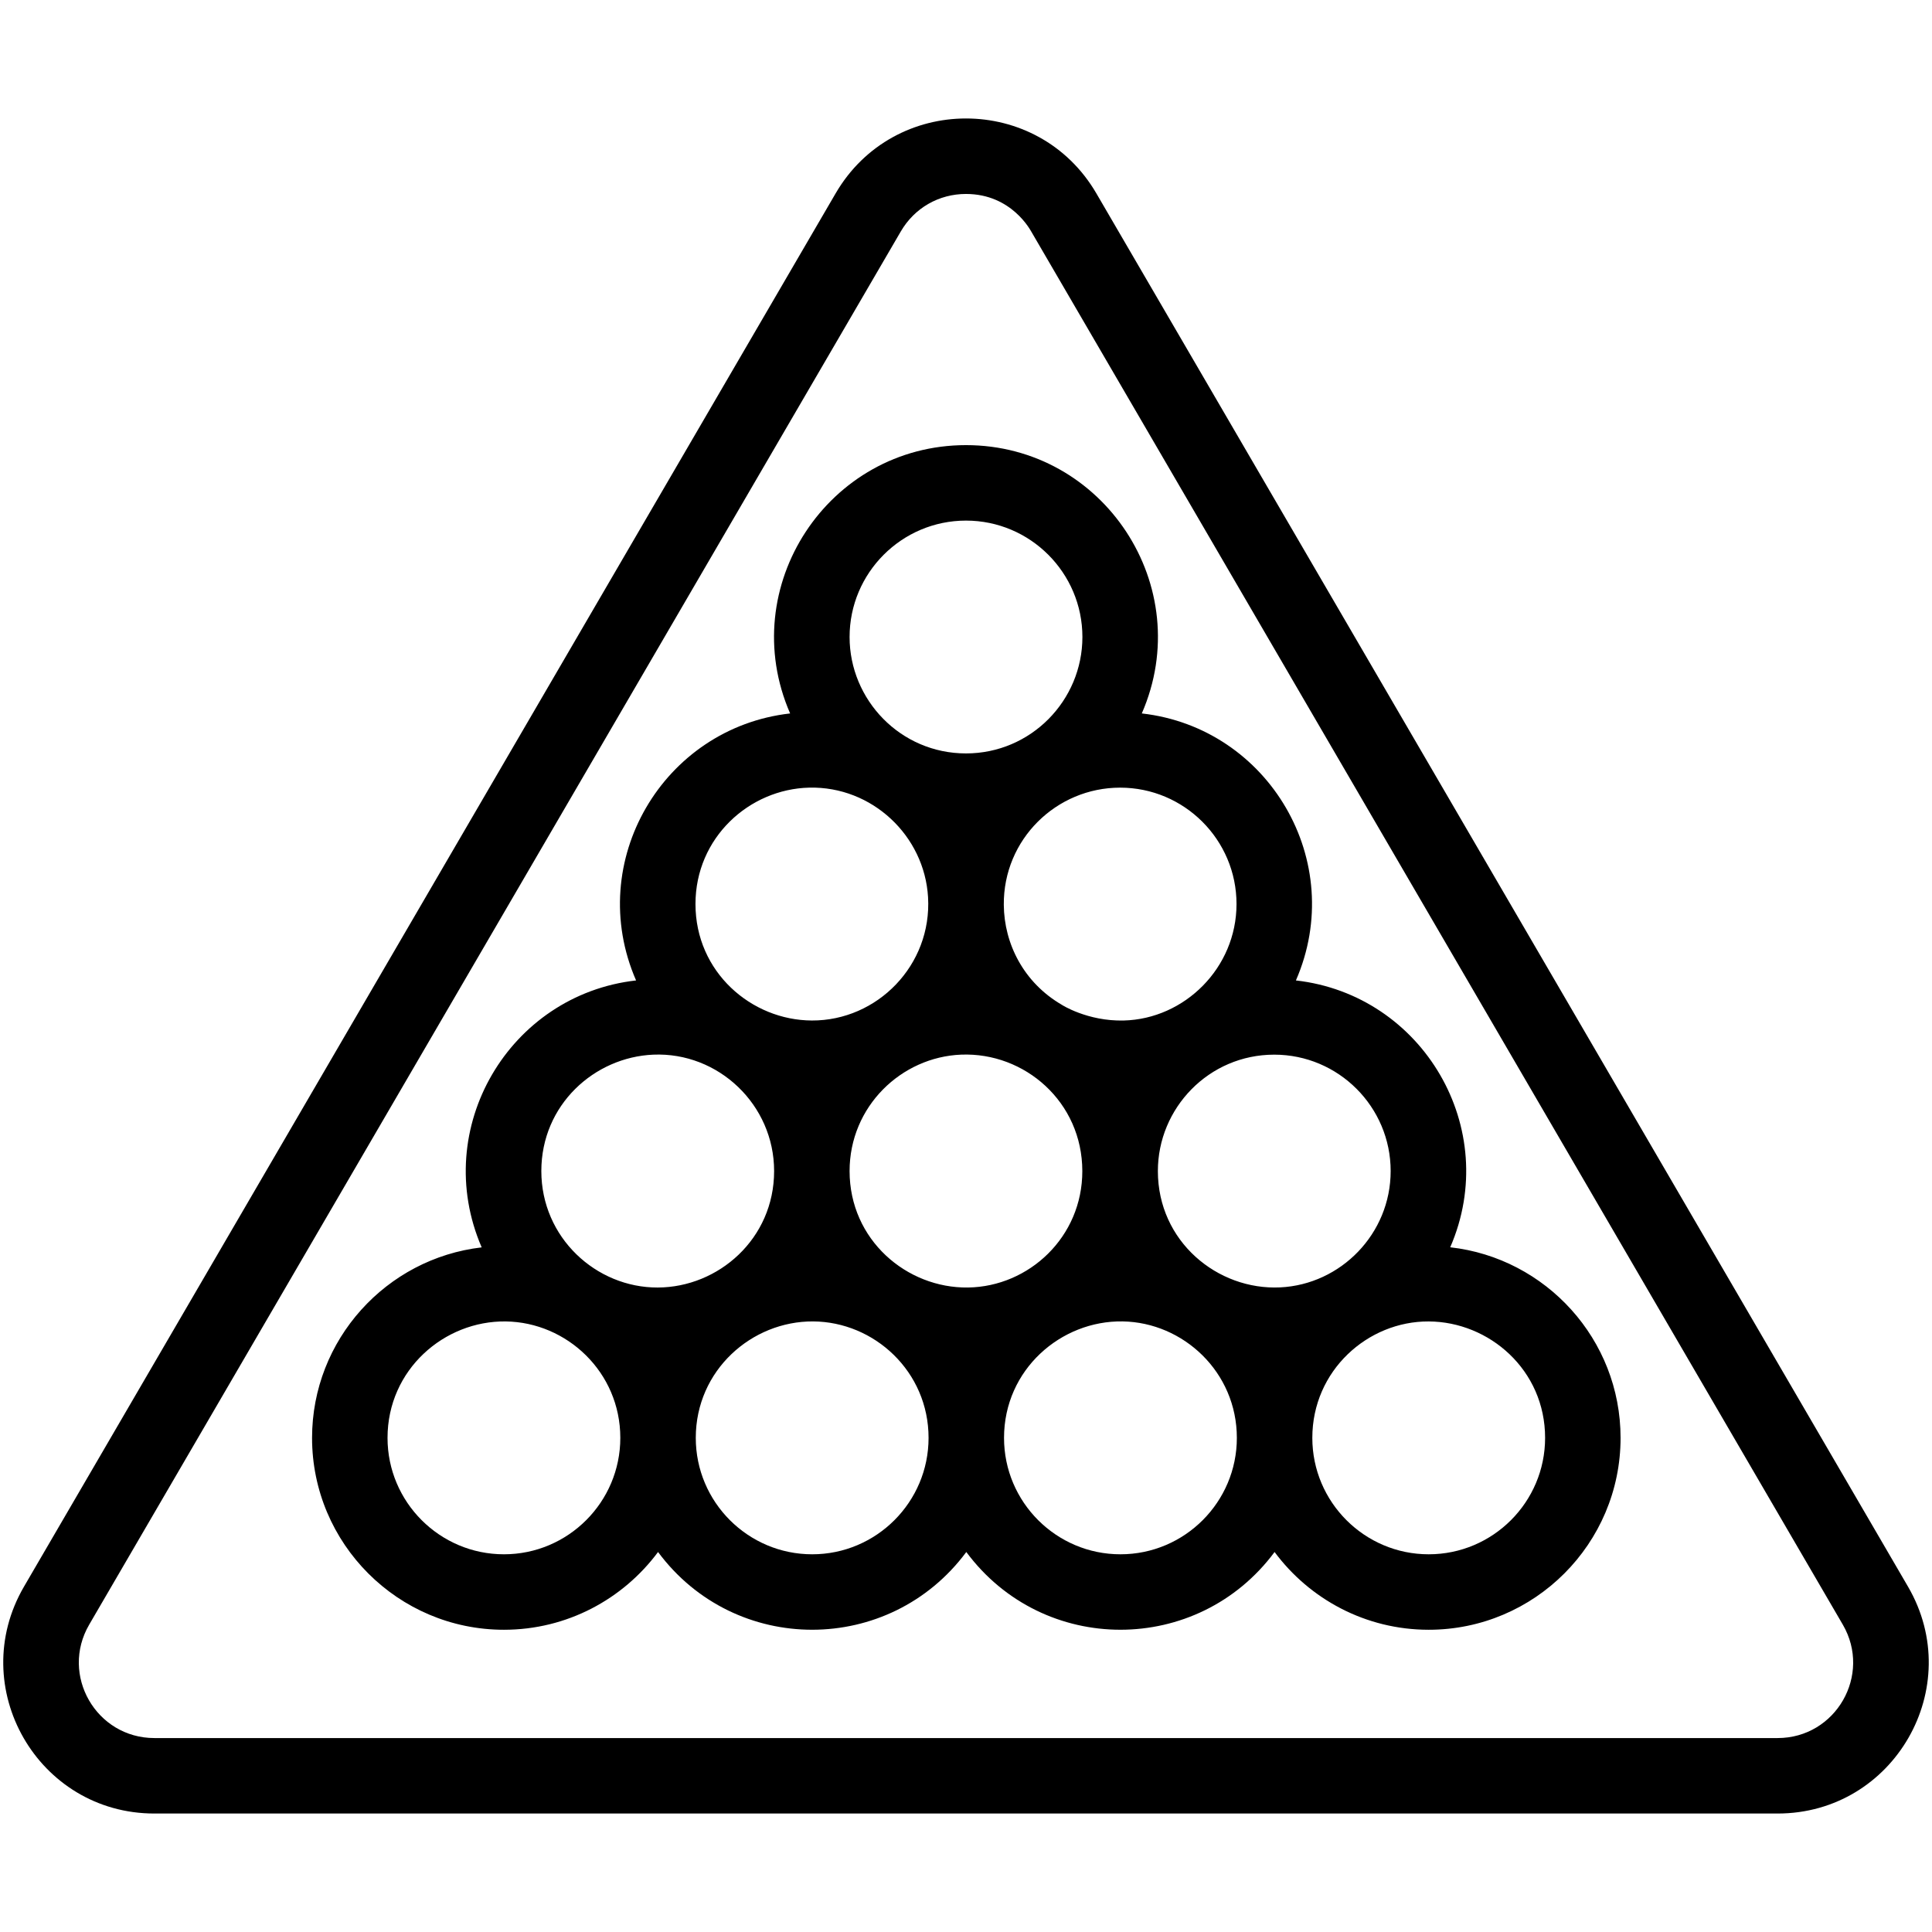 <?xml version="1.0" encoding="iso-8859-1"?> <svg xmlns="http://www.w3.org/2000/svg" xmlns:xlink="http://www.w3.org/1999/xlink" version="1.1" x="0px" y="0px" viewBox="0 0 512 512" style="enable-background:new 0 0 512 512;" xml:space="preserve"> <g id="_x33_4_x2C__Snooker_x2C__pool_ball_x2C__billiard_ball_x2C__snooker_balls_x2C__sport"> <g> <path d="M505.639,420.47L290.56,51.271c-15.421-26.483-53.683-26.516-69.122-0.002L6.358,420.471 c-15.53,26.66,3.667,60.133,34.561,60.133h430.16C501.936,480.603,521.187,447.161,505.639,420.47z M471.079,460.603H40.919 c-15.429,0-25.054-16.719-17.279-30.065L238.72,61.336c3.622-6.221,10.082-9.935,17.278-9.935c12.182,0,17.179,9.837,17.279,9.936 l215.08,369.2C496.124,443.869,486.527,460.603,471.079,460.603z"></path> <path d="M384.324,330.542c13.663-31.453-7.238-66.914-40.894-70.715c13.726-31.493-7.178-66.957-40.84-70.759 c14.64-33.582-10.111-71.104-46.591-71.104c-36.527,0-61.218,37.579-46.607,71.106c-33.64,3.81-54.563,39.236-40.824,70.757 c-33.618,3.797-54.558,39.215-40.916,70.74c-25.269,2.933-44.952,24.449-44.952,50.487c0,28.039,22.812,50.851,50.85,50.851 c16.715,0,31.569-8.113,40.841-20.606c20.409,27.494,61.322,27.445,81.691,0c20.408,27.493,61.325,27.445,81.698,0 c9.272,12.493,24.126,20.606,40.841,20.606c28.038,0,50.85-22.811,50.85-50.851C429.468,354.949,409.685,333.388,384.324,330.542z M225.149,310.344c0-17.103,13.691-30.229,29.582-30.854c16.815-0.661,32.078,12.529,32.094,30.859 c0.014,17.467-14.13,30.621-30.271,30.855C240.314,341.44,225.149,328.599,225.149,310.344z M368.539,310.344 c0,16.608-13.212,30.063-29.292,30.827c-16.595,0.788-32.399-12.17-32.399-30.827c0-16.67,13.49-30.85,30.841-30.85 C354.7,279.494,368.539,293.333,368.539,310.344z M327.689,239.574c0,16.951-13.799,30.473-29.887,30.871 c-9.6,0.238-16.511-4.201-16.442-4.183c-10.029-5.84-15.255-16.109-15.342-26.465c-0.146-17.378,13.95-31.063,30.831-31.063 C313.854,208.734,327.689,222.569,327.689,239.574z M255.999,137.964c17.011,0,30.85,13.839,30.85,30.85 c0,16.801-13.625,30.851-30.85,30.851c-17.376,0-30.85-14.204-30.85-30.851C225.149,151.803,238.988,137.964,255.999,137.964z M245.943,237.757c1.057,18.023-13.469,32.758-30.791,32.687c-16.022-0.066-30.844-12.822-30.844-30.869 c0-17.565,14.23-30.477,30.175-30.845C231.076,208.347,244.986,221.45,245.943,237.757z M205.149,310.344 c0,17.975-14.777,30.813-30.845,30.864c-16.336,0.051-30.845-13.24-30.845-30.864c0-17.589,14.089-30.193,29.673-30.85 C190.366,278.766,205.149,292.747,205.149,310.344z M133.549,411.904c-17.011,0-30.85-13.84-30.85-30.851 c0-18.058,15.016-31.076,31.332-30.859c16.185,0.215,30.358,13.439,30.358,30.859 C164.388,398.064,150.553,411.904,133.549,411.904z M215.239,411.904c-17.011,0-30.851-13.84-30.851-30.851 c0-17.922,14.837-30.96,31.091-30.864c16.206,0.096,30.6,13.269,30.6,30.864C246.079,398.064,232.244,411.904,215.239,411.904z M296.928,411.904c-17.011,0-30.85-13.84-30.85-30.851c0-18.109,15.106-31.133,31.435-30.867 c16.068,0.262,30.265,13.431,30.265,30.867C327.779,398.064,313.939,411.904,296.928,411.904z M378.619,411.904 c-17.005,0-30.84-13.84-30.84-30.851c0-17.836,14.691-30.934,30.845-30.857c16.014,0.076,30.845,12.829,30.845,30.857 C409.468,398.064,395.63,411.904,378.619,411.904z"></path> </g> </g> <g id="Layer_1"> </g> </svg> 